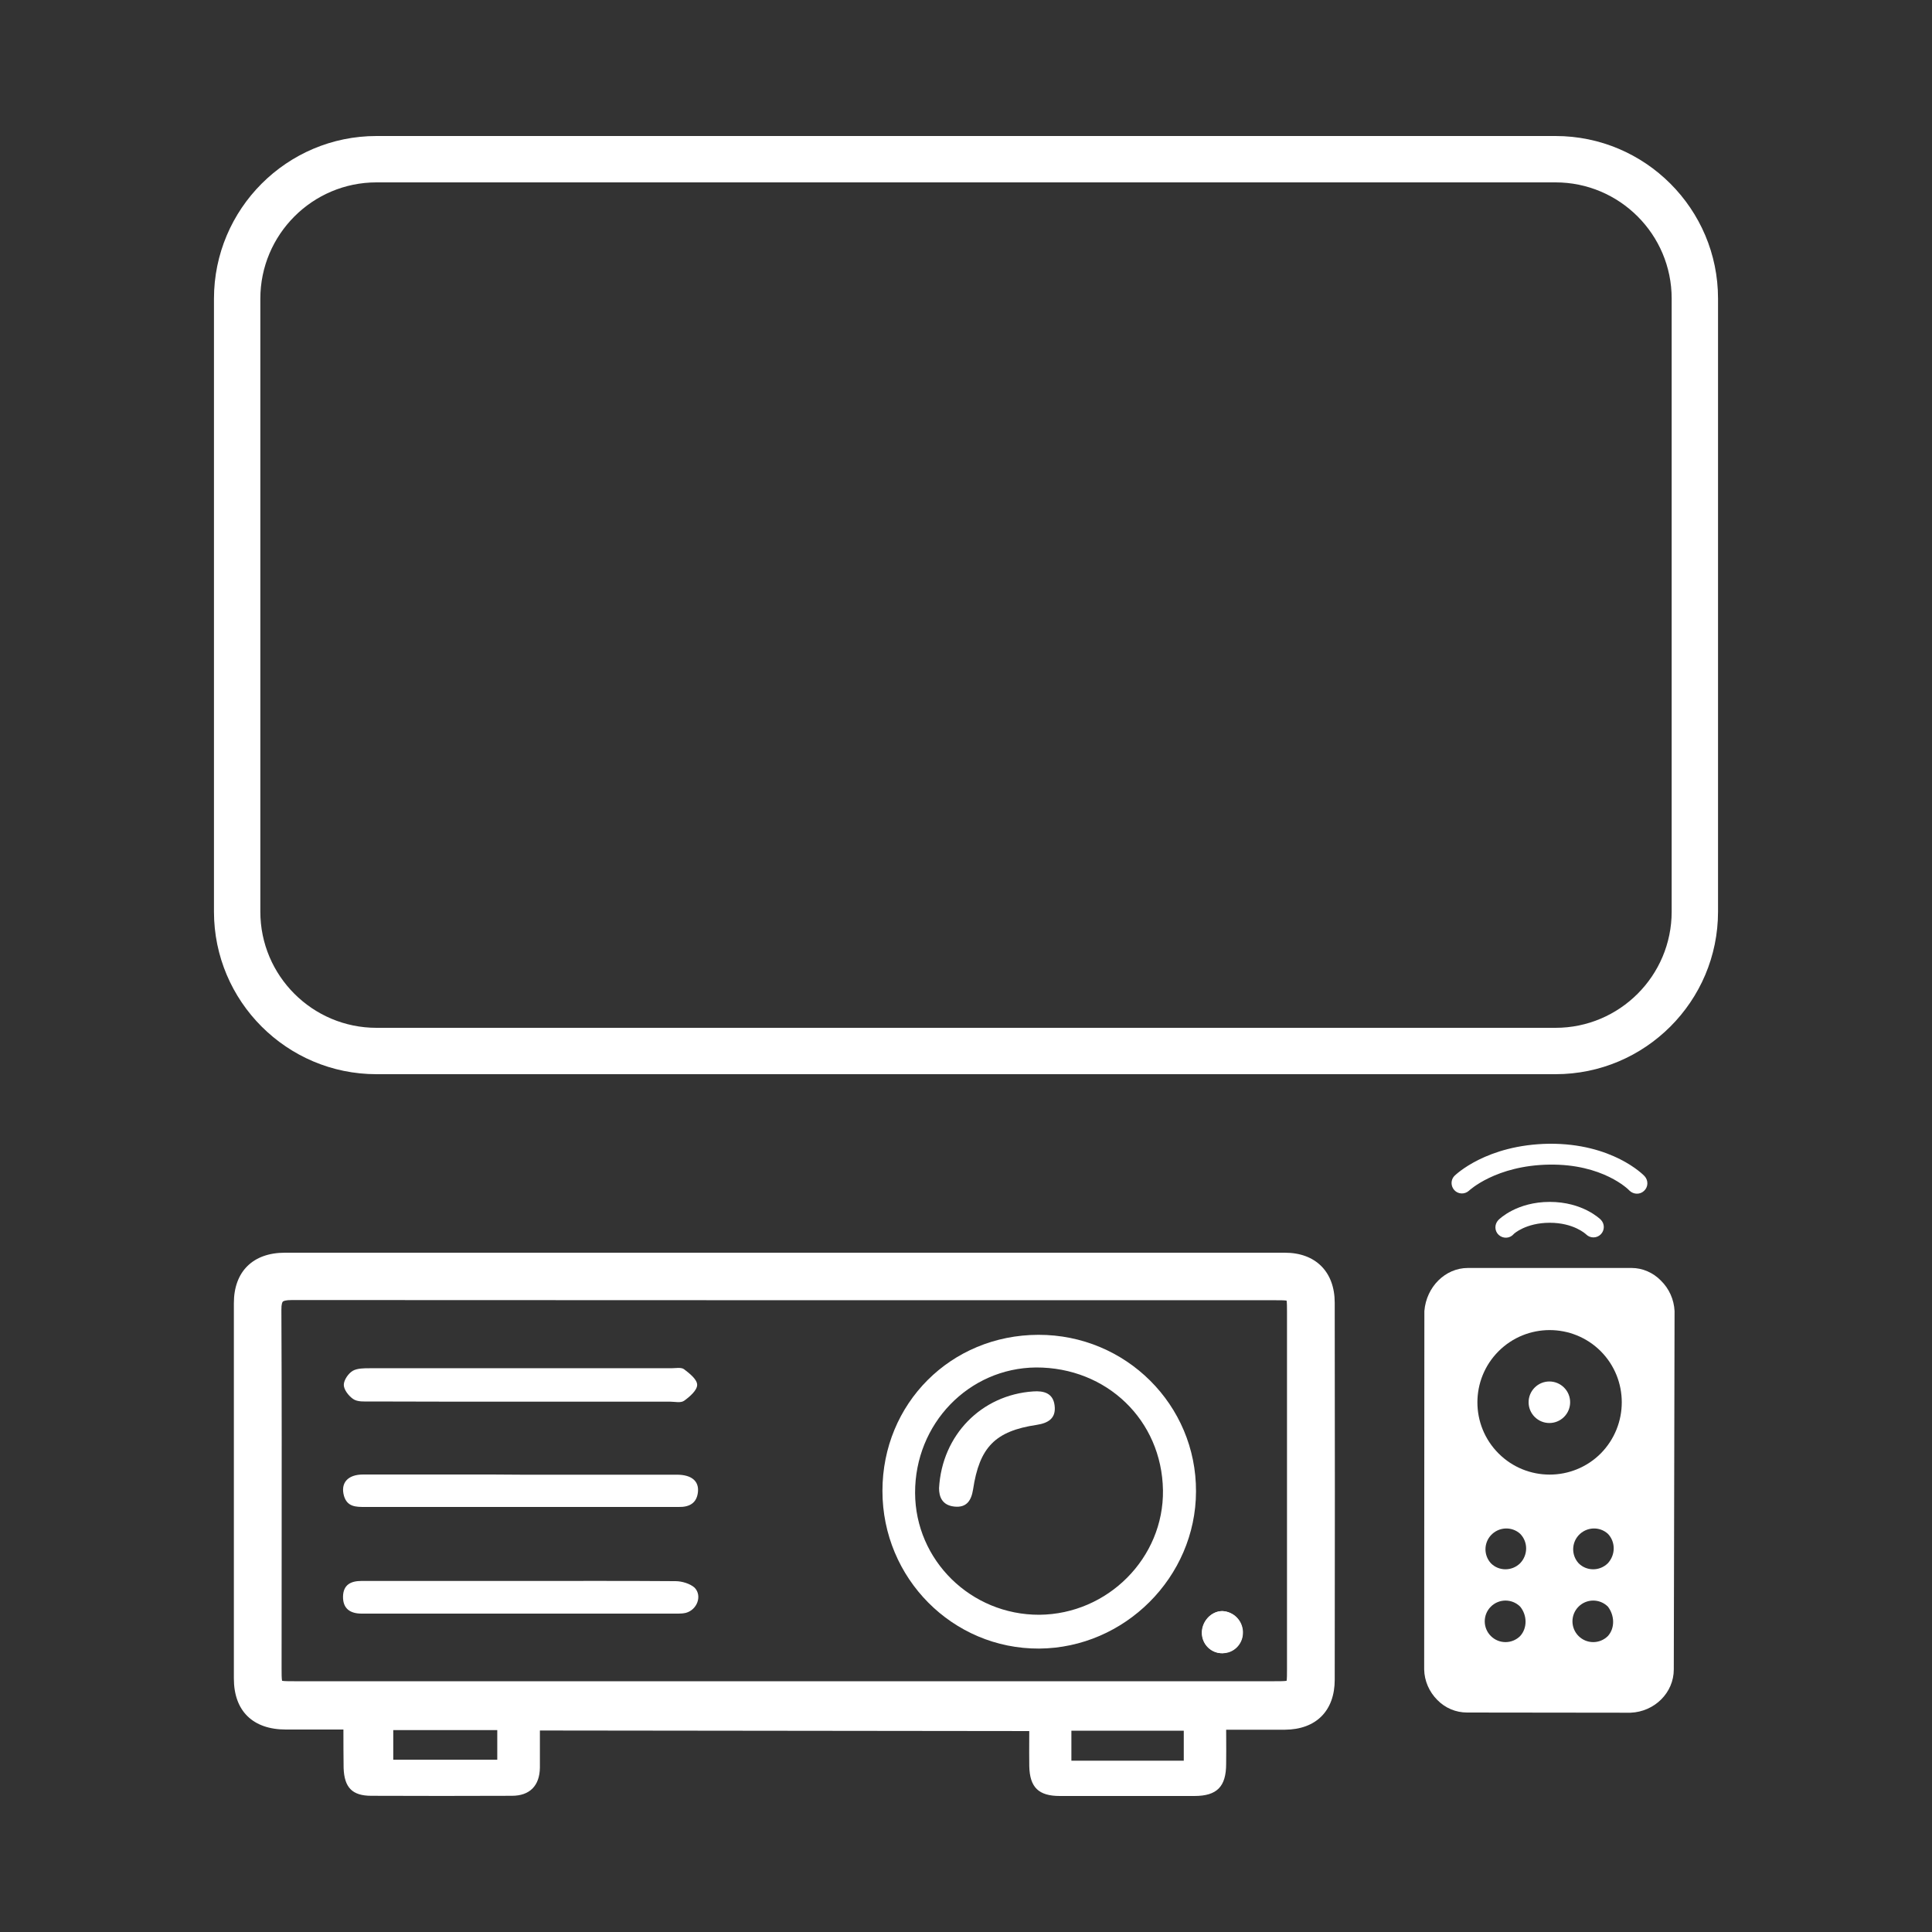 <?xml version="1.0" encoding="utf-8"?>
<!-- Generator: Adobe Illustrator 16.0.0, SVG Export Plug-In . SVG Version: 6.00 Build 0)  -->
<!DOCTYPE svg PUBLIC "-//W3C//DTD SVG 1.1//EN" "http://www.w3.org/Graphics/SVG/1.1/DTD/svg11.dtd">
<svg version="1.1" id="Layer_1" xmlns="http://www.w3.org/2000/svg" xmlns:xlink="http://www.w3.org/1999/xlink" x="0px" y="0px"
	 width="1000px" height="1000px" viewBox="0 0 1000 1000" enable-background="new 0 0 1000 1000" xml:space="preserve">
<rect x="0" y="0" width="1000" height="1000" fill="#333333" stroke="none"/>
<g>
	<path fill="#FFFFFF" d="M805.149,556h-610.3c-46.373,0-84.1-37.727-84.1-84.1v-317.3c0-46.429,37.727-84.2,84.1-84.2h610.3
		c46.373,0,84.101,37.727,84.101,84.1v317.4C889.25,518.273,851.522,556,805.149,556z M194.85,94.4c-33.139,0-60.1,27.006-60.1,60.2
		v317.3c0,33.14,26.96,60.1,60.1,60.1h610.3c33.14,0,60.101-26.96,60.101-60.1V154.5c0-33.139-26.961-60.1-60.101-60.1H194.85z"/>
	<path fill="#FFFFFF" d="M632.95,855.7c5.699,0,10.3-4.7,10.399-10.4V844.4c-0.3-5.7-4.8-10.2-10.5-10.5
		c-5.899-0.101-11,5.399-10.6,11.899C622.45,851.5,627.25,855.9,632.95,855.7z"/>
	<path fill="#FFFFFF" d="M269.45,725.5c-25.9,0-51.9,0-78-0.1c-2.9,0-6.4,0.3-8.7-1.301c-2.3-1.6-4.8-4.8-4.8-7.3s2.4-6,4.7-7.3
		c2.3-1.3,5.8-1.3,8.7-1.3H347.45c2.3,0,5.1-0.601,6.6,0.5c2.9,2.2,6.8,5.3,6.8,8.1s-3.8,6.101-6.7,8.2c-1.8,1.3-4.8,0.5-7.3,0.5
		H269.45z"/>
	<path fill="#FFFFFF" d="M270.15,763.3h80.2c7.601,0,11.5,3.3,10.9,9c-0.601,5.7-4.4,7.8-9.9,7.7h-162.4c-4.7,0-9.2,0-10.9-5.7
		c-1.9-6.7,1.9-11.1,9.9-11.1h66.7L270.15,763.3z"/>
	<path fill="#FFFFFF" d="M270.25,818.3c26.4,0,53-0.1,79.399,0.101c3.301,0,7.601,1.3,9.9,3.399c4,4.2,1.3,11.4-4.5,13
		c-1.3,0.3-2.5,0.4-3.8,0.4h-164.1c-5.8,0-9.7-2.5-9.6-8.8c0.1-6.101,4-8.101,9.5-8.101H270.25z"/>
	<path fill="#FFFFFF" d="M632.95,855.7c-5.7,0.2-10.5-4.2-10.9-9.9c-0.4-6.3,4.8-11.899,10.6-11.899c5.7,0.3,10.2,4.8,10.5,10.5
		c0.4,5.699-3.899,10.699-9.6,11.1C633.35,855.6,633.149,855.7,632.95,855.7z"/>
	<path fill="#FFFFFF" d="M548.55,929.6c-10.97,0-15.547-4.464-15.799-15.408c-0.067-4.837-0.046-9.554-0.024-14.547
		c0.006-1.207,0.012-2.423,0.016-3.649l-253.292-0.29V914.9c-0.131,9.435-5.28,14.6-14.5,14.6
		c-12.032,0.05-24.28,0.074-36.387,0.074c-12.107,0-24.33-0.024-36.329-0.074c-9.827,0-13.999-4.157-14.381-14.35
		c-0.086-6.556-0.1-13.117-0.102-19.95H147.95c-17.095,0-26.9-9.623-26.9-26.4V674.5c0-16.343,9.869-26.1,26.4-26.1h517.6
		c15.914,0,25.8,9.924,25.8,25.899c0.1,64.678,0.1,130.323,0,195.106c0,16.097-9.635,25.778-25.771,25.894h-30.422
		c0.005,1.264,0.011,2.508,0.017,3.735c0.022,4.841,0.043,9.413-0.024,13.925c0.001,11.802-4.75,16.64-16.398,16.64H548.55z
		 M257.383,910.833V895.5H203.55v15.333H257.383z M612.717,911.334V895.8H554.55v15.534H612.717z M145.997,869.968
		c1.061,0.232,3.696,0.232,6.253,0.232h507.399c2.56,0,5.196,0,6.297-0.221c0.203-1.051,0.203-3.501,0.203-5.88V678.9
		c0-2.084,0-4.61-0.204-5.702C664.863,673,662.373,673,660.649,673c-166.958,0-339.601,0-509.502-0.1
		c-3.435,0-4.453,0.513-4.754,0.817c-0.238,0.241-0.787,1.146-0.744,4.328c0.215,44.13,0.173,89.04,0.133,132.471
		c-0.017,17.639-0.033,35.27-0.033,52.884C145.75,866.095,145.75,868.871,145.997,869.968z"/>
	<path fill="#FFFFFF" d="M456.75,771.7c0-45.3,35.399-80.7,80.7-80.8c45.3-0.101,81.8,36.3,81.6,81.1c-0.1,44.3-36.9,81-81.2,81.3
		C493.05,853.5,456.75,816.9,456.75,771.7z M537.95,835.8c35.5-0.3,64.5-29.5,64-64.5c-0.601-36.2-29.101-63.6-65.7-63.5
		c-34.8,0.3-62.7,29.101-62.601,64.9C473.75,807.6,502.55,835.9,537.95,835.8L537.95,835.8z"/>
	<path fill="#FFFFFF" d="M486.05,770.3c1.5-27.6,22-48.3,48.7-50.1c5.399-0.4,10.3,0.8,11.1,7.2c0.9,6.8-3.399,9.199-9.2,10.1
		c-21.5,3.2-29.699,11.5-33,33.5c-0.899,5.6-3.3,9.5-9.699,8.8C487.55,779.1,486.05,774.6,486.05,770.3z"/>
	<path fill="#FFFFFF" d="M851.25,608.8c2,2.2,1.899,5.601-0.3,7.601l0,0c-2.101,2-5.4,1.899-7.5-0.101l-0.101-0.1
		c-0.399-0.5-13.7-13.8-41.399-13.4c-27.7,0.4-41.5,13.4-41.601,13.5c-2.2,2-5.6,1.9-7.6-0.3c-1.9-2.1-1.9-5.3,0-7.3l0,0
		c0.6-0.601,16.6-16.2,49-16.7C834.45,591.7,850.55,608,851.25,608.8z M828.55,631.3c2.1,2.101,2.1,5.5,0,7.601
		c-2.1,2.1-5.5,2.1-7.6,0c-0.301-0.301-6.5-6-18.801-6c-12.3,0-18.699,5.699-18.8,6c-2,2.199-5.399,2.3-7.6,0.3s-2.3-5.4-0.3-7.601
		c0.1-0.1,0.199-0.199,0.3-0.3c0.399-0.399,9.399-9.2,26.399-9.2S828.149,630.9,828.55,631.3z M859.649,662.8
		c4.301,4.2,6.801,9.8,7.101,15.8l-0.4,185.5c0,12-9.899,21.9-22.399,22.4l-84.601-0.1c-5.8,0-11.3-2.301-15.399-6.5
		c-4.2-4.2-6.7-9.9-6.801-15.801l0.101-185.5c1-12.5,10.8-22.3,22.5-22.3h84.8C850.149,656.3,855.649,658.7,859.649,662.8
		L859.649,662.8z M828.55,699.4c-14.6-14.601-38.3-14.601-52.9,0c-14.6,14.6-14.6,38.3,0,52.899c14.601,14.601,38.301,14.601,52.9,0
		l0,0C843.05,737.6,843.05,714,828.55,699.4z M809.55,718.2c4.2,4.2,4.2,11,0,15.2c-4.2,4.199-11,4.199-15.2,0
		c-4.2-4.2-4.2-11,0-15.2S805.35,714,809.55,718.2L809.55,718.2z M832.25,793.9c-4.4-4-11.2-3.601-15.2,0.8
		c-3.7,4.1-3.7,10.3,0,14.399c4.1,4.2,10.9,4.2,15.1,0.101l0.101-0.101l0,0C836.25,804.7,836.25,798.1,832.25,793.9L832.25,793.9z
		 M832.25,831.6c-4.2-4.199-11-4.199-15.2,0c-4.2,4.2-4.2,11,0,15.2s11,4.2,15.2,0l0,0C836.05,842.6,835.649,836,832.25,831.6z
		 M786.85,793.9c-4.399-4-11.2-3.601-15.2,0.8c-3.699,4.1-3.699,10.3,0,14.399c4.101,4.2,10.9,4.2,15.101,0.101l0.1-0.101l0,0
		C790.95,804.8,790.95,798.1,786.85,793.9L786.85,793.9z M786.85,831.6c-4.2-4.199-11-4.199-15.2,0c-4.199,4.2-4.199,11,0,15.2
		c4.2,4.2,11,4.2,15.2,0l0,0C790.649,842.6,790.45,836,786.85,831.6z"/>
</g>
</svg>
